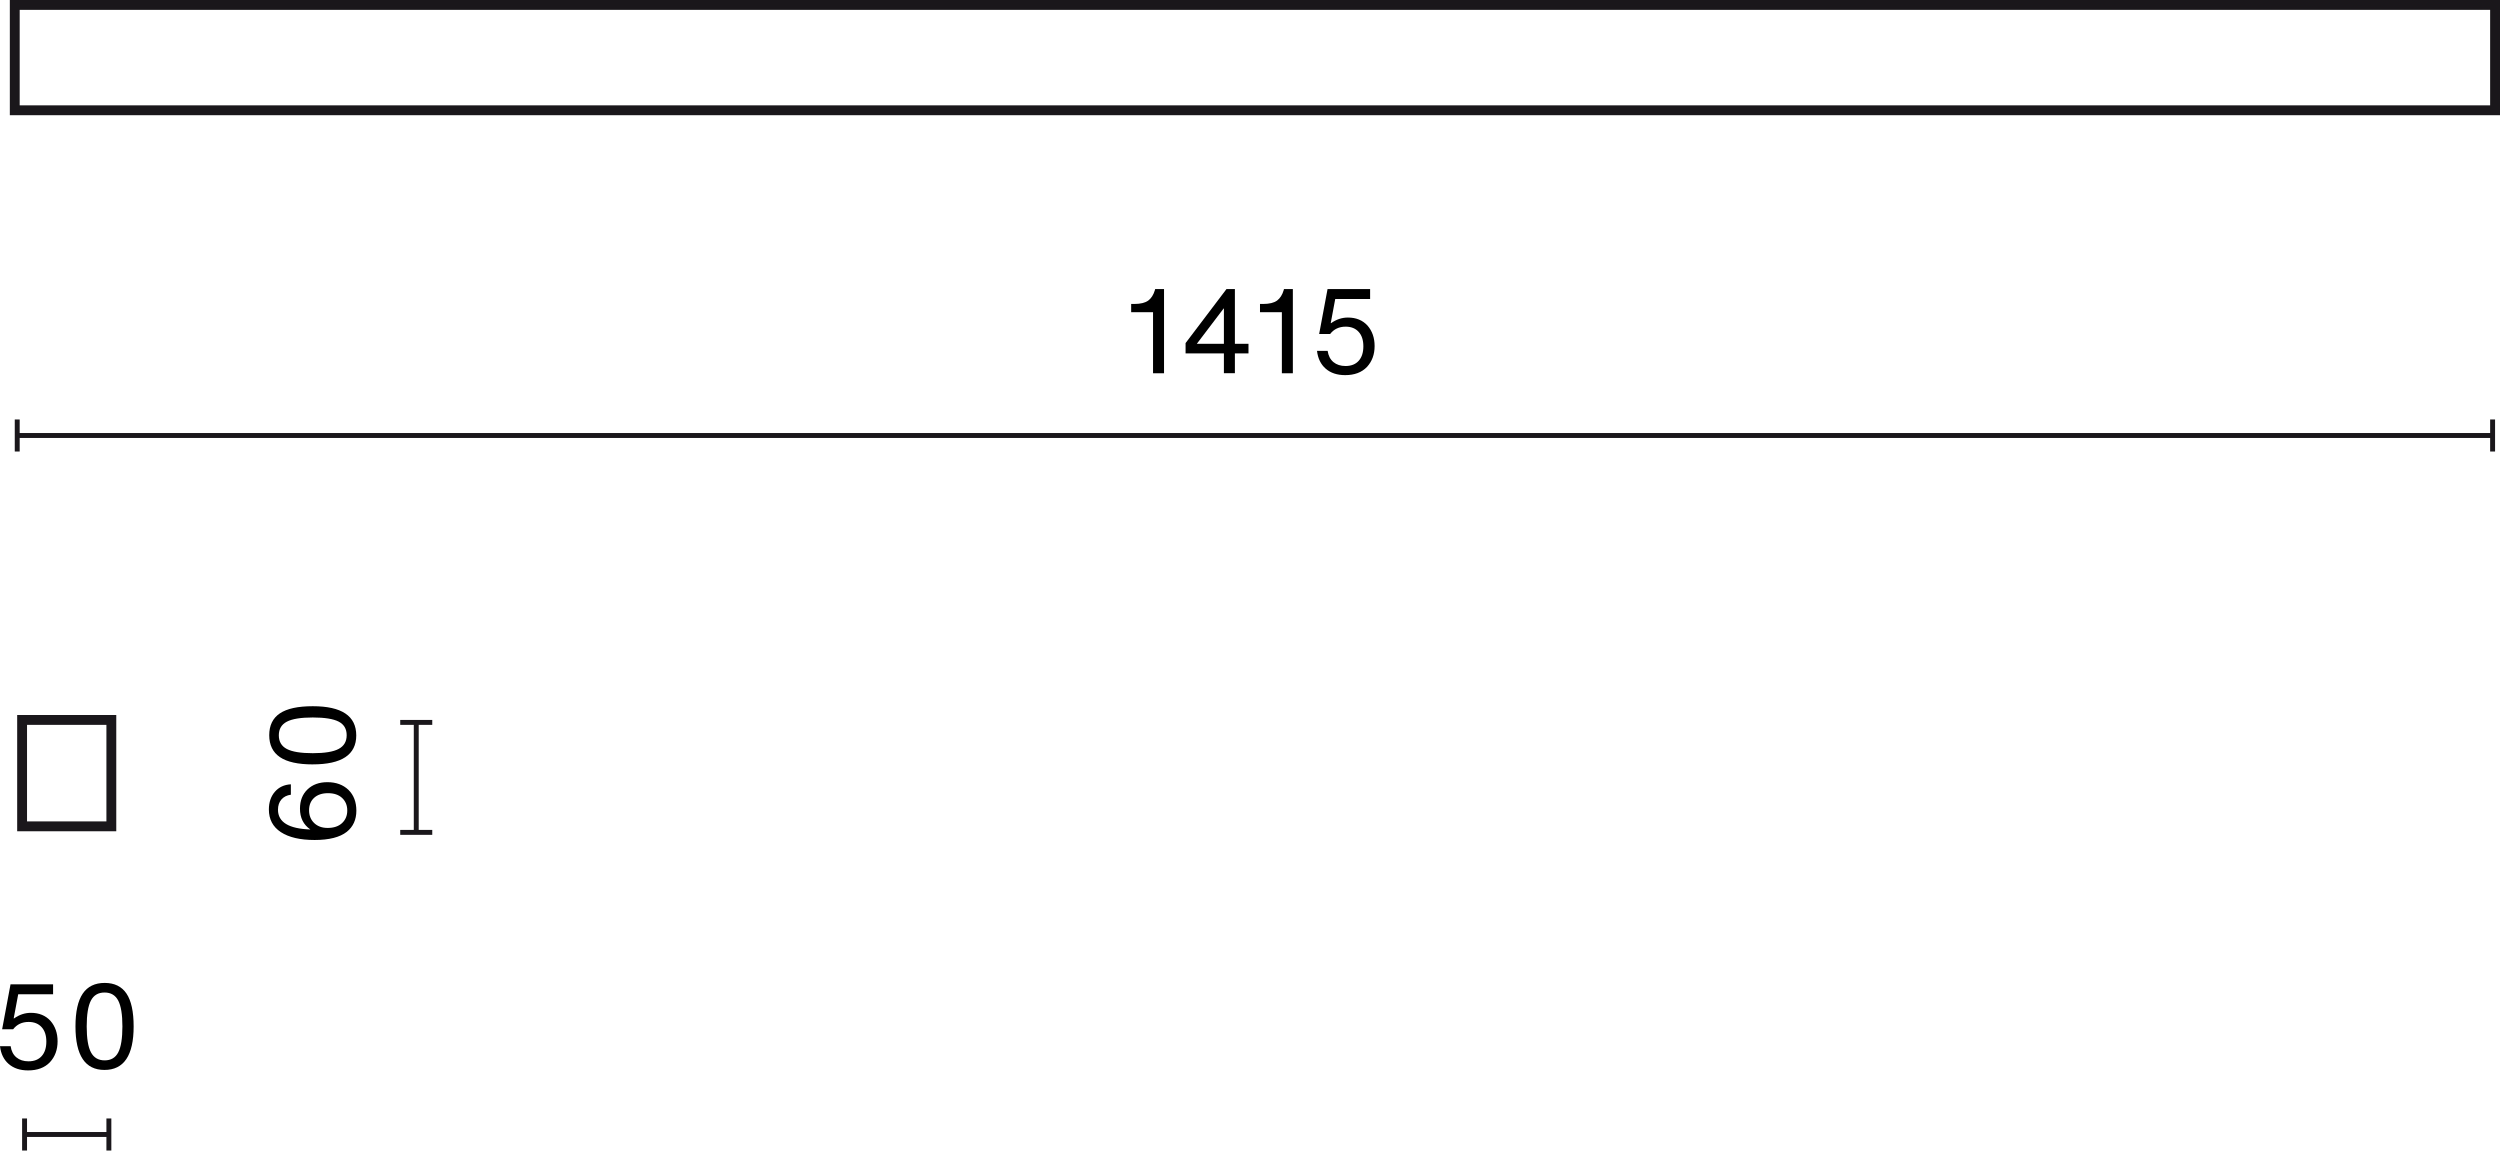 <?xml version="1.0" encoding="UTF-8"?>
<svg id="Warstwa_1" data-name="Warstwa 1" xmlns="http://www.w3.org/2000/svg" width="253.591" height="116.703" viewBox="0 0 253.591 116.703">
  <defs>
    <style>
      .cls-1 {
        isolation: isolate;
      }

      .cls-2 {
        fill: #1a171b;
      }
    </style>
  </defs>
  <g>
    <rect class="cls-2" x="1.747" y="43.925" width="251.094" height=".5"/>
    <rect class="cls-2" x="1.497" y="42.55" width=".5" height="3.25"/>
    <rect class="cls-2" x="252.591" y="42.55" width=".5" height="3.25"/>
  </g>
  <g class="cls-1">
    <path d="M116.96,37.859v-6.188h-2.219v-.839h.324c.624,0,1.096-.116,1.415-.348,.304-.232,.523-.576,.66-1.032l.035-.132h.9v8.54h-1.116Z"/>
    <path d="M125.263,34.873h1.379v.971h-1.379v2.015h-1.115v-2.015h-3.887v-1.043l4.15-5.481h.852v5.553Zm-1.115,0v-3.586h-.024l-2.723,3.586h2.747Z"/>
    <path d="M130.028,37.859v-6.188h-2.219v-.839h.323c.624,0,1.096-.116,1.416-.348,.304-.232,.523-.576,.659-1.032l.036-.132h.899v8.54h-1.115Z"/>
    <path d="M134.475,37.397c-.5-.436-.794-1.038-.882-1.806h1.079c.072,.496,.269,.876,.588,1.14,.32,.264,.728,.396,1.224,.396,.575,0,1.021-.176,1.337-.527,.316-.352,.474-.844,.474-1.475,0-.624-.159-1.112-.479-1.463-.319-.352-.76-.527-1.319-.527-.663,0-1.188,.248-1.571,.743h-1.115l.852-4.558h4.317v1.008h-3.538l-.455,2.435,.023,.024c.536-.384,1.107-.576,1.716-.576,.831,0,1.495,.272,1.99,.815,.479,.552,.72,1.243,.72,2.075,0,.855-.26,1.563-.779,2.123-.528,.552-1.264,.828-2.207,.828-.815,0-1.473-.218-1.973-.653Z"/>
  </g>
  <path class="cls-2" d="M253.591,11.686H.997V0H253.591V11.686ZM1.997,10.686H252.591V1H1.997V10.686Z"/>
  <path class="cls-2" d="M11.794,84.322H1.742v-11.794H11.794v11.794Zm-9.052-1H10.794v-9.794H2.742v9.794Z"/>
  <g>
    <rect class="cls-2" x="2.492" y="114.828" width="8.552" height=".5"/>
    <rect class="cls-2" x="2.242" y="113.453" width=".5" height="3.25"/>
    <rect class="cls-2" x="10.794" y="113.453" width=".5" height="3.25"/>
  </g>
  <g>
    <rect class="cls-2" x="41.973" y="73.278" width=".5" height="11.154"/>
    <rect class="cls-2" x="40.597" y="84.183" width="3.25" height=".5"/>
    <rect class="cls-2" x="40.597" y="73.028" width="3.25" height=".5"/>
  </g>
  <g class="cls-1">
    <path d="M.881,107.926c-.5-.436-.793-1.037-.881-1.805H1.079c.072,.496,.268,.875,.588,1.139s.728,.396,1.223,.396c.576,0,1.021-.176,1.337-.528s.474-.843,.474-1.475c0-.624-.16-1.111-.479-1.463s-.76-.528-1.319-.528c-.664,0-1.188,.248-1.571,.744H.216l.852-4.558H5.385v1.007H1.847l-.456,2.435,.024,.024c.536-.384,1.107-.576,1.715-.576,.832,0,1.495,.272,1.991,.816,.479,.551,.72,1.243,.72,2.074,0,.855-.26,1.563-.78,2.123-.528,.552-1.263,.828-2.207,.828-.816,0-1.473-.218-1.973-.654Z"/>
    <path d="M7.656,104.118c0-1.495,.246-2.604,.737-3.328s1.233-1.086,2.225-1.086c.991,0,1.729,.36,2.212,1.08,.484,.719,.726,1.831,.726,3.334,0,2.942-.987,4.413-2.962,4.413-1.958,0-2.938-1.471-2.938-4.413Zm2.962,3.442c.64,0,1.099-.272,1.379-.815s.42-1.419,.42-2.626c0-1.208-.142-2.083-.426-2.627-.284-.543-.746-.815-1.385-.815s-1.102,.272-1.385,.815c-.284,.544-.426,1.419-.426,2.627,0,1.215,.144,2.091,.432,2.626,.288,.543,.752,.815,1.392,.815Z"/>
  </g>
  <g class="cls-1">
    <path d="M31.195,80.072c.512-.488,1.183-.731,2.015-.731,.879,0,1.591,.26,2.135,.779,.536,.528,.803,1.231,.803,2.111,0,.911-.324,1.627-.971,2.146-.704,.552-1.791,.828-3.262,.828s-2.613-.266-3.424-.797c-.812-.532-1.217-1.298-1.217-2.297,0-.728,.202-1.325,.605-1.793,.404-.468,.946-.722,1.625-.762v1.056c-.408,.056-.728,.218-.959,.485s-.348,.614-.348,1.038c0,1.263,1.096,1.931,3.286,2.003-.703-.48-1.055-1.184-1.055-2.111,0-.815,.256-1.467,.768-1.955Zm4.03,2.135c0-.52-.176-.943-.528-1.271-.344-.319-.819-.479-1.427-.479-.591,0-1.059,.156-1.403,.468-.344,.312-.516,.735-.516,1.271,0,.527,.172,.957,.516,1.289,.344,.332,.8,.498,1.368,.498,.624,0,1.111-.164,1.463-.492,.352-.328,.528-.755,.528-1.283Z"/>
    <path d="M31.723,77.538c-1.495,0-2.604-.246-3.328-.738-.724-.492-1.085-1.233-1.085-2.225s.36-1.729,1.079-2.213c.72-.483,1.831-.726,3.334-.726,2.942,0,4.414,.987,4.414,2.962,0,1.959-1.471,2.938-4.414,2.938Zm3.442-2.962c0-.64-.272-1.1-.815-1.379-.544-.28-1.419-.419-2.626-.419-1.208,0-2.083,.142-2.626,.426-.544,.284-.816,.745-.816,1.385s.272,1.102,.816,1.386c.543,.284,1.419,.426,2.626,.426,1.215,0,2.091-.145,2.626-.432,.543-.288,.815-.751,.815-1.391Z"/>
  </g>
</svg>